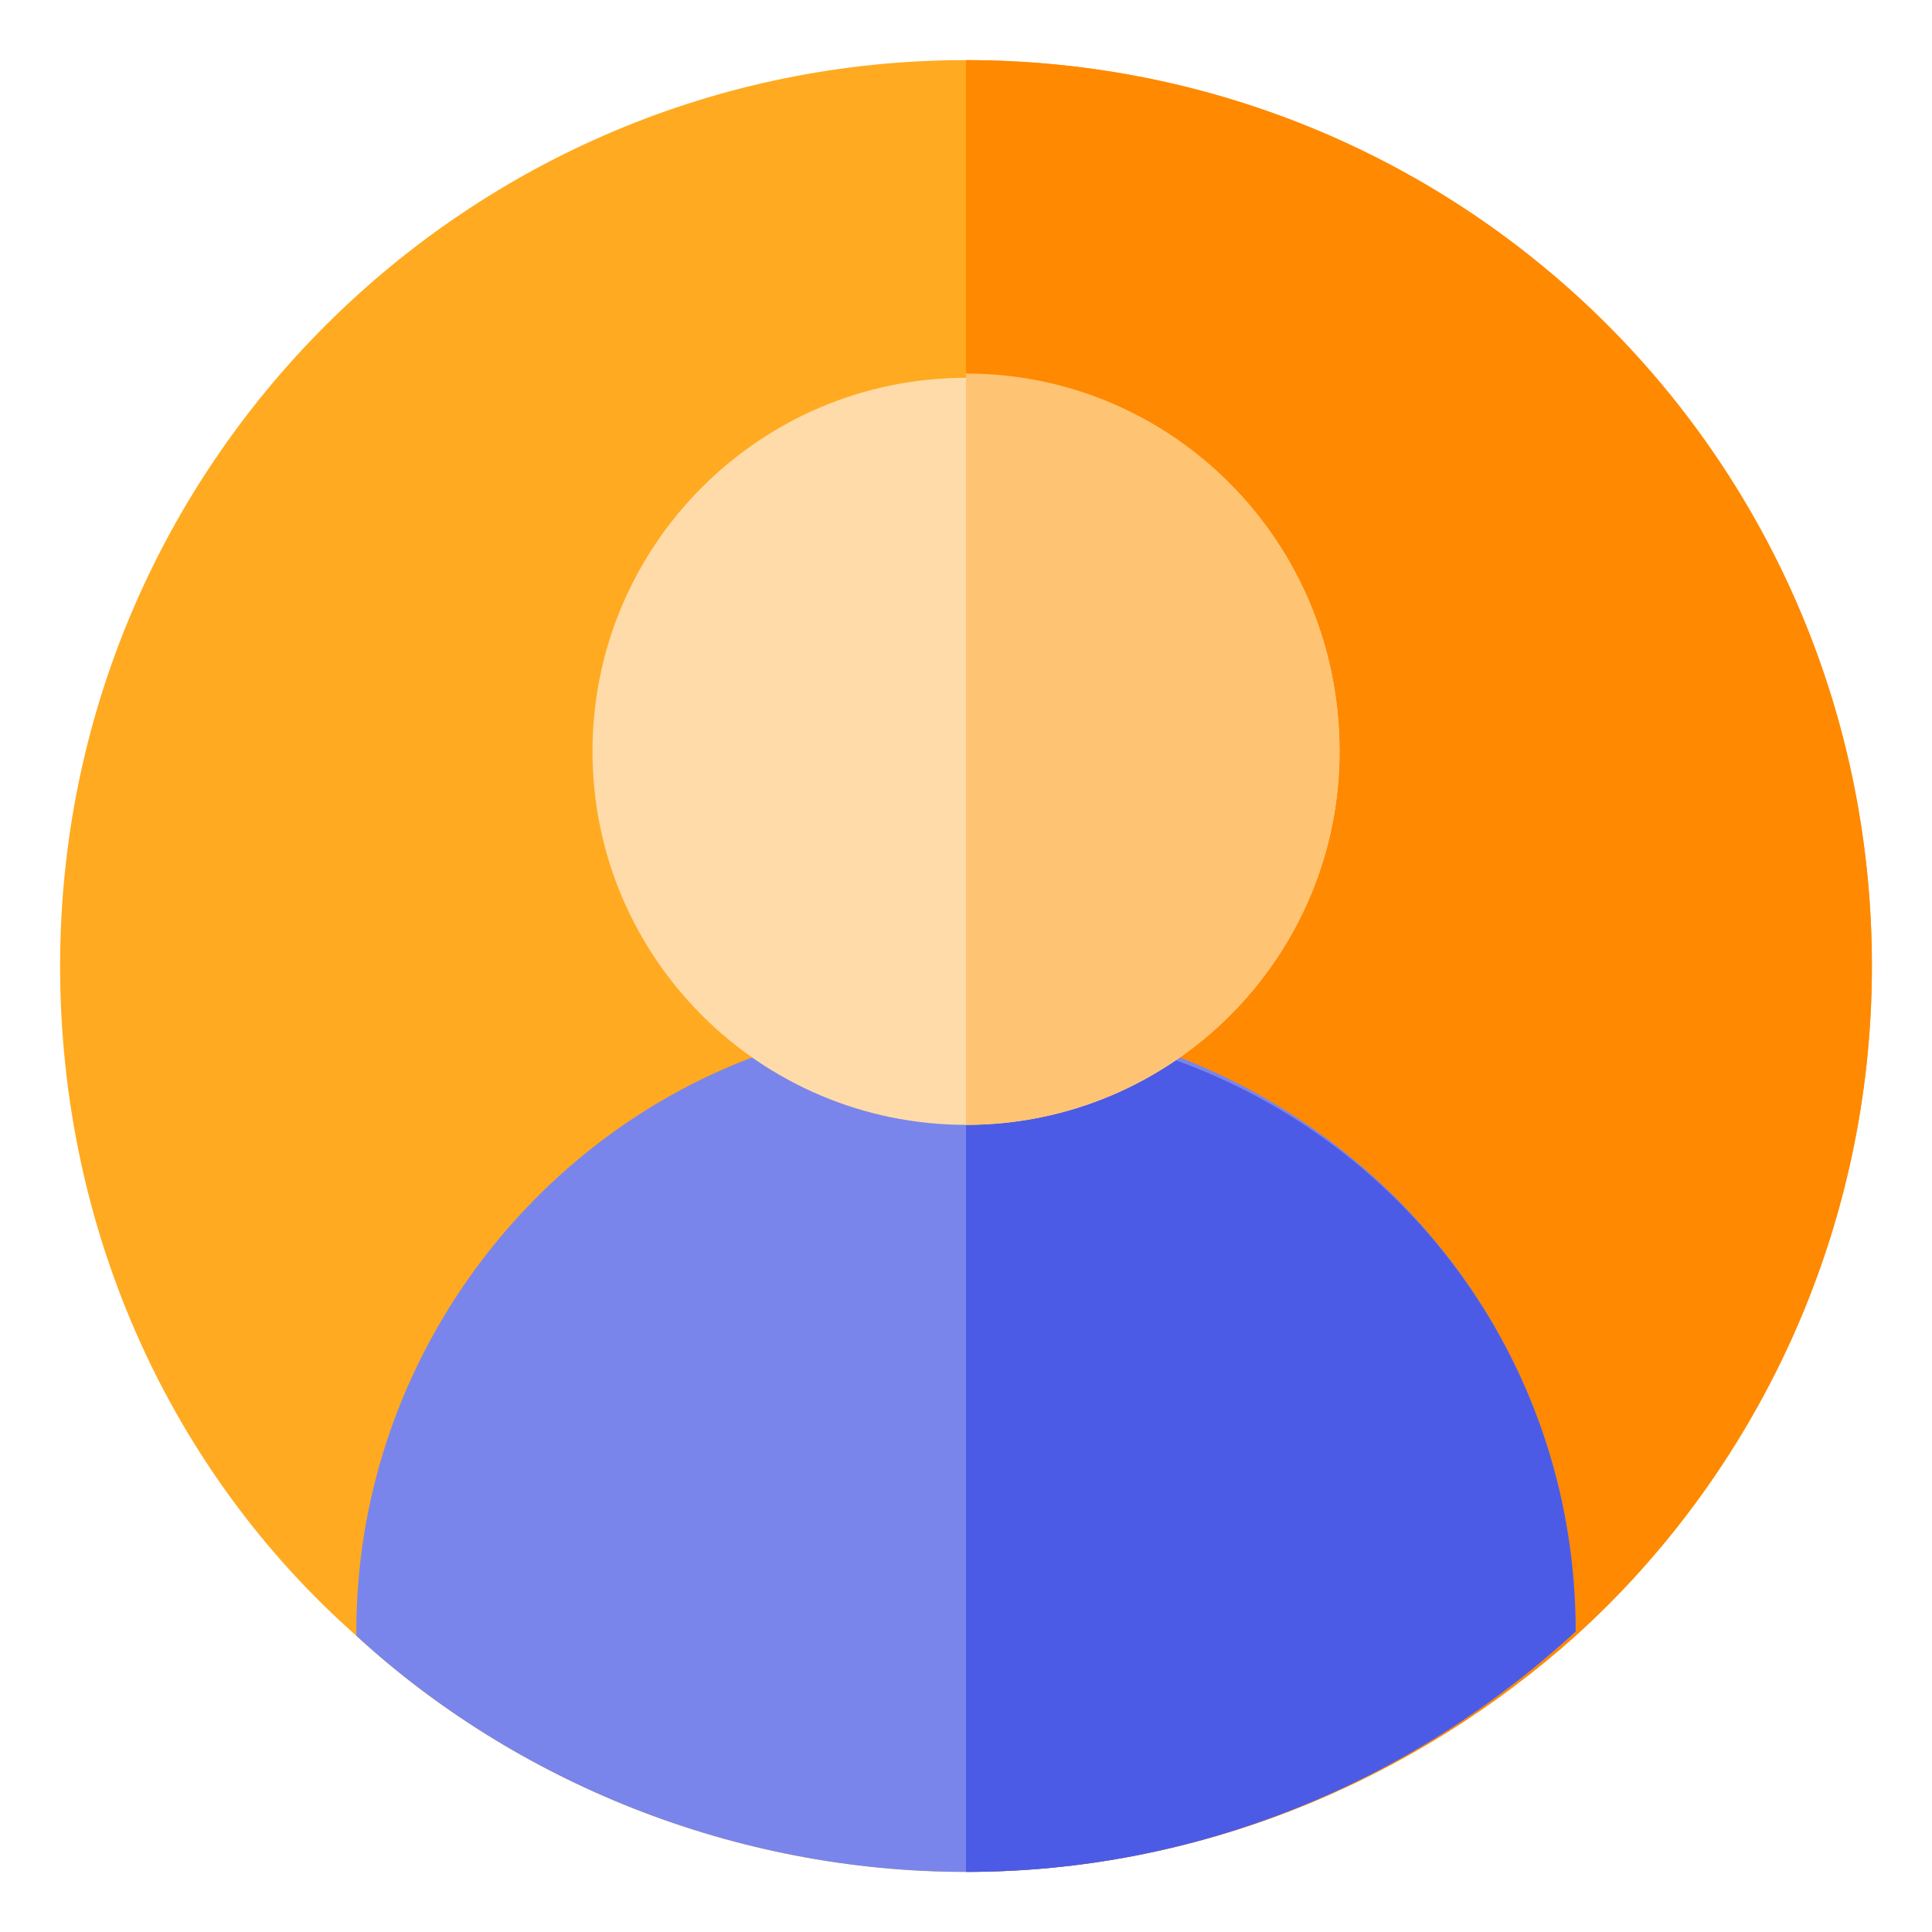 <?xml version="1.0" encoding="utf-8"?>
<!-- Generator: Adobe Illustrator 25.4.1, SVG Export Plug-In . SVG Version: 6.00 Build 0)  -->
<svg version="1.1" id="Layer_1" xmlns="http://www.w3.org/2000/svg" xmlns:xlink="http://www.w3.org/1999/xlink" x="0px" y="0px"
	 width="45px" height="45px" viewBox="0 0 45 45" style="enable-background:new 0 0 45 45;" xml:space="preserve">
<style type="text/css">
	.st0{fill:#FFAA20;}
	.st1{fill:#FF8900;}
	.st2{fill:#7985EB;}
	.st3{fill:#4B5BE6;}
	.st4{fill:#FFDBA9;}
	.st5{fill:#FFC473;}
</style>
<path class="st0" d="M43.6,22.5c0,6.2-2.7,11.8-6.9,15.6c-3.8,3.4-8.8,5.5-14.2,5.5S12,41.5,8.3,38.1C4,34.3,1.4,28.7,1.4,22.5
	c0-11.7,9.5-21.1,21.1-21.1S43.6,10.8,43.6,22.5z"/>
<path class="st1" d="M43.6,22.5c0,6.2-2.7,11.8-6.9,15.6c-3.8,3.4-8.8,5.5-14.2,5.5V1.4C34.2,1.4,43.6,10.8,43.6,22.5z"/>
<path class="st2" d="M36.7,38L36.7,38c-3.8,3.5-8.8,5.6-14.2,5.6S12,41.5,8.3,38.1V38c0-6.1,3.9-11.4,9.3-13.4
	c1.5-0.6,3.2-0.9,4.9-0.9s3.4,0.3,4.9,0.9C32.9,26.7,36.7,31.9,36.7,38z"/>
<path class="st3" d="M36.7,38L36.7,38c-3.8,3.5-8.8,5.6-14.2,5.6V23.8c1.7,0,3.4,0.3,4.9,0.9C32.9,26.7,36.7,31.9,36.7,38z"/>
<path class="st4" d="M31.2,17.5c0,4.8-3.9,8.7-8.7,8.7c-4.8,0-8.7-3.9-8.7-8.7s3.9-8.7,8.7-8.7C27.3,8.7,31.2,12.6,31.2,17.5z"/>
<path class="st5" d="M31.2,17.5c0,4.8-3.9,8.7-8.7,8.7V8.7C27.3,8.7,31.2,12.6,31.2,17.5z"/>
</svg>
